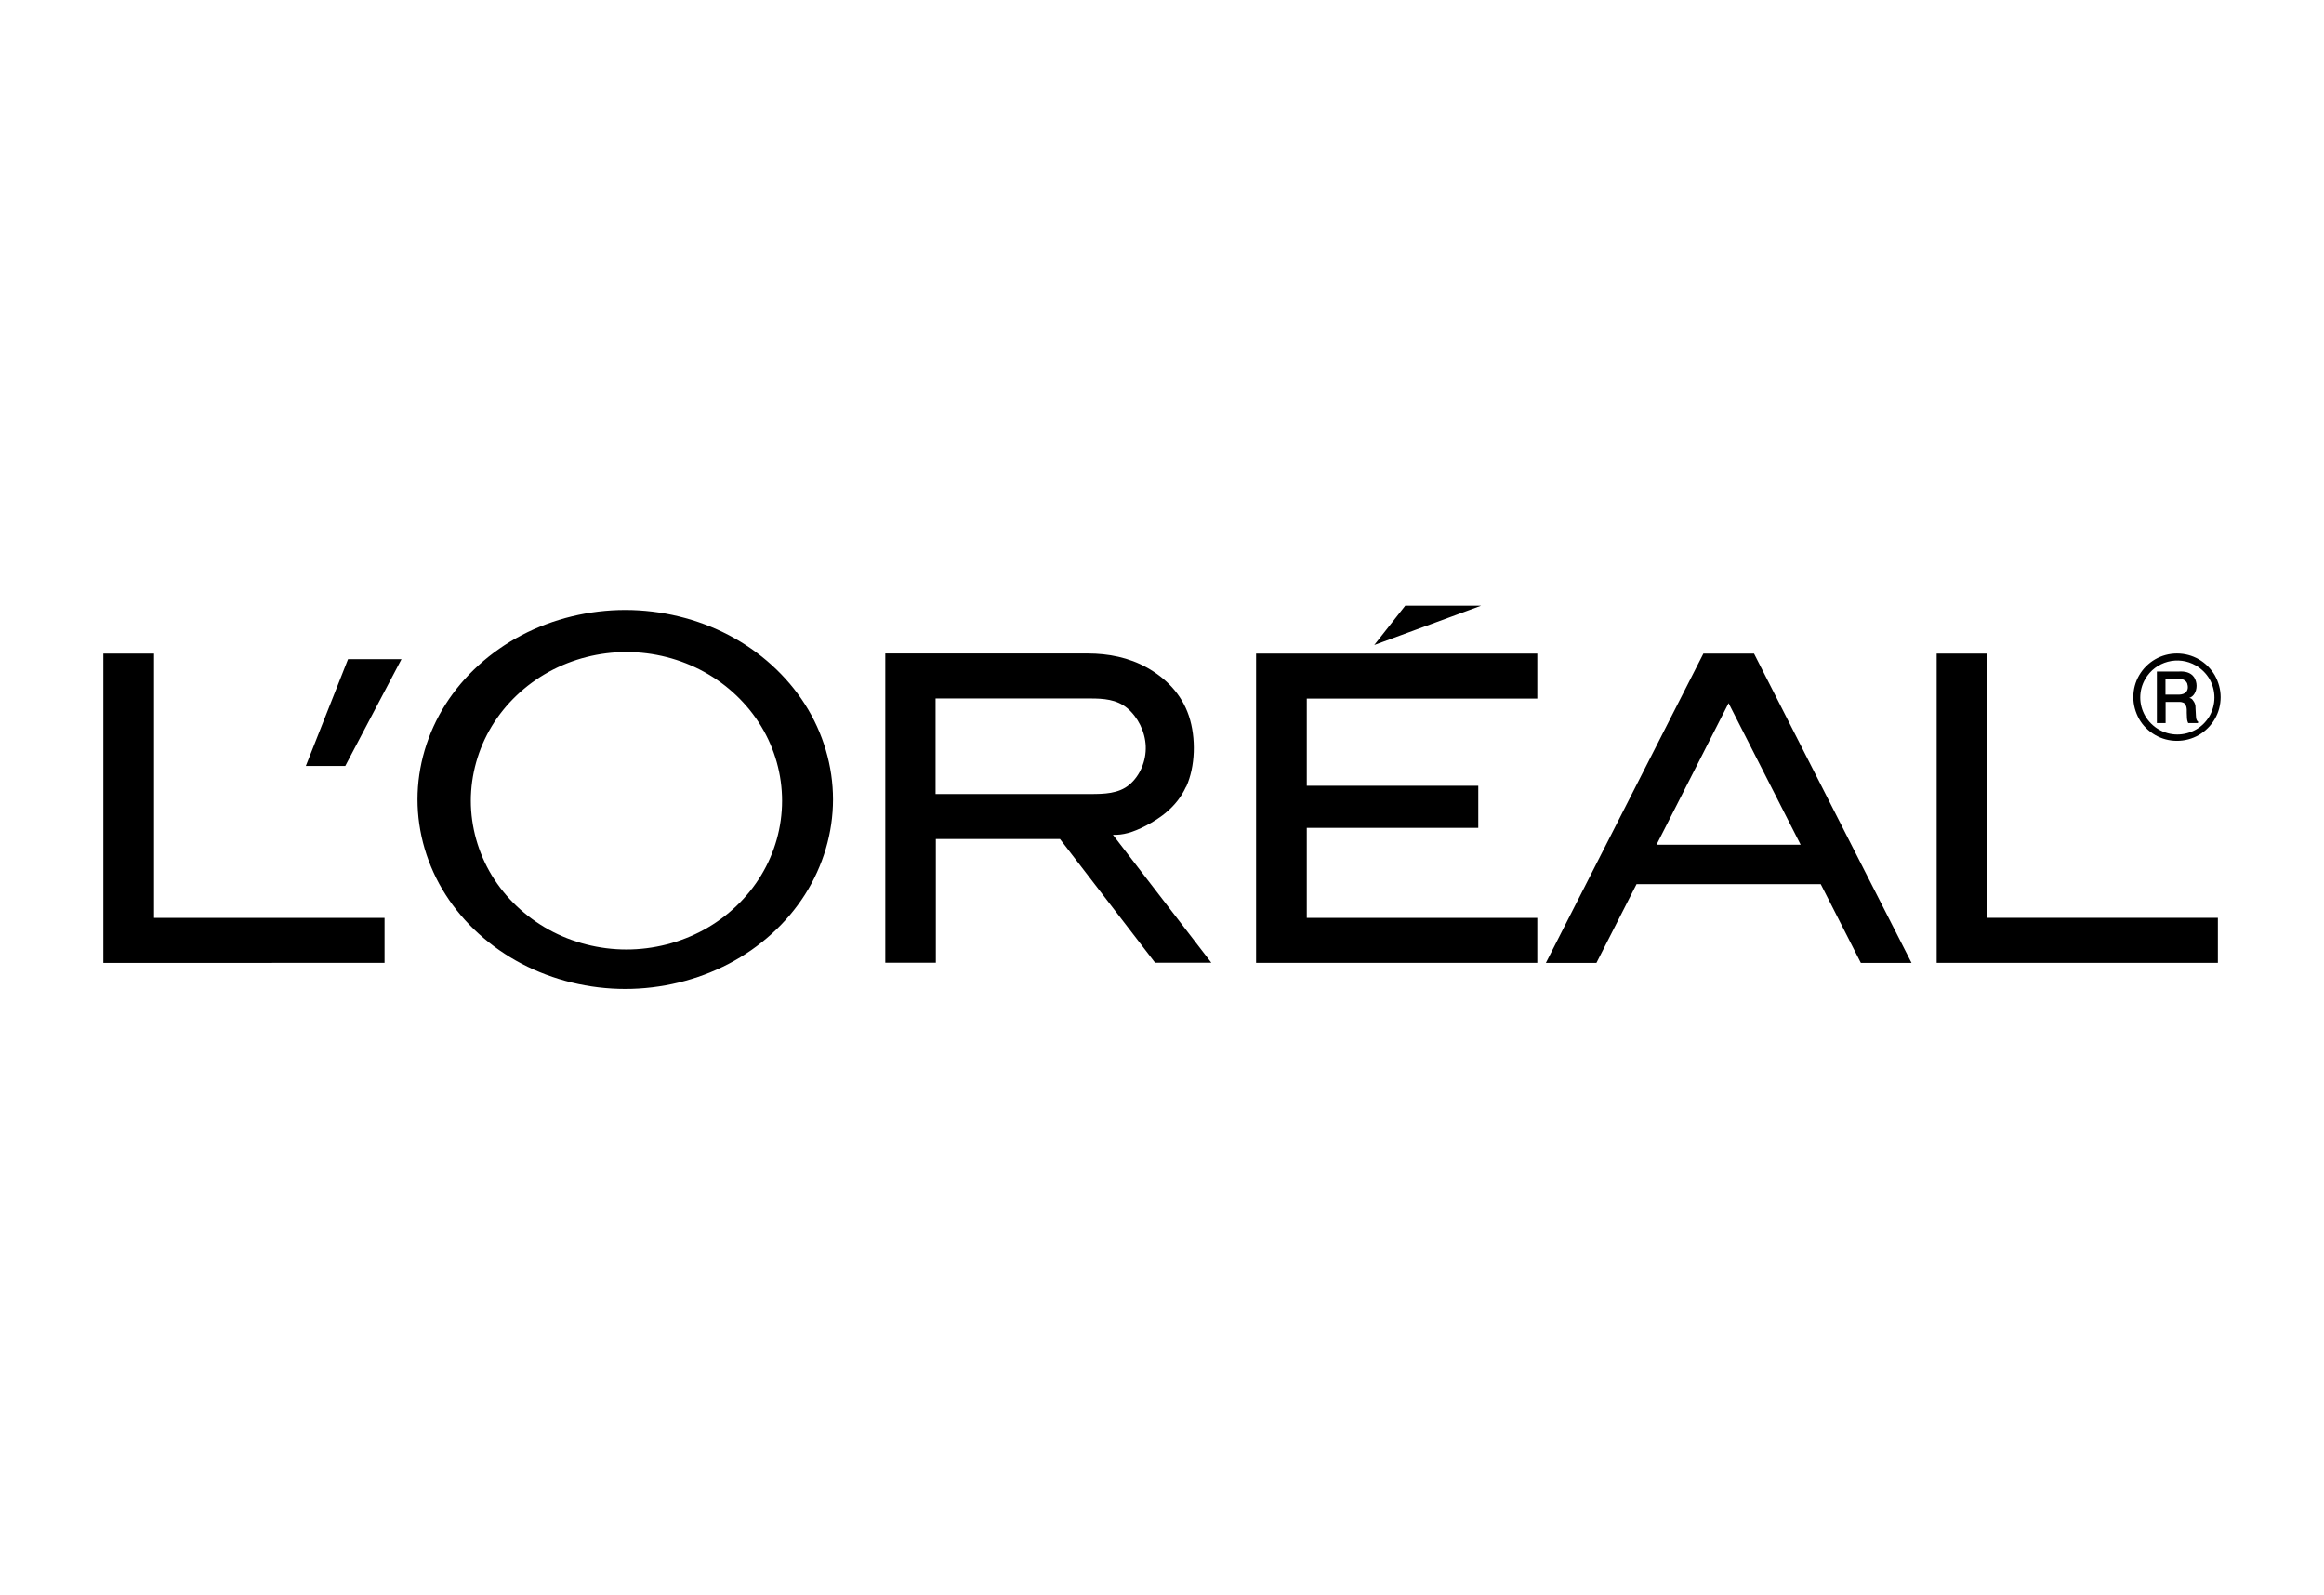 <?xml version="1.0" encoding="UTF-8"?>
<svg id="Loreal" xmlns="http://www.w3.org/2000/svg" width="175.62" height="120.54" viewBox="0 0 175.62 120.54">
  <defs>
    <style>
      .cls-1 {
        fill-rule: evenodd;
        stroke-width: 0px;
      }
    </style>
  </defs>
  <path class="cls-1" d="M29.06,69.37v3.4H7.81v-23.37h3.83v19.97h17.42ZM26.09,57.89l4.25-8.07h-4.04l-3.19,8.07h2.98,0ZM60.83,53.23c-1.38-2.17-3.39-3.99-5.76-5.23-2.37-1.24-5.1-1.9-7.82-1.9s-5.45.66-7.82,1.9c-2.37,1.24-4.38,3.06-5.76,5.23-1.38,2.17-2.12,4.68-2.12,7.19s.74,5.03,2.12,7.19c1.38,2.17,3.39,3.99,5.76,5.23,2.37,1.24,5.1,1.9,7.82,1.9s5.45-.66,7.82-1.9c2.37-1.24,4.38-3.06,5.76-5.23,1.38-2.17,2.12-4.68,2.12-7.19s-.74-5.03-2.12-7.19ZM57.52,66.15c-1.03,1.7-2.53,3.13-4.31,4.11-1.78.98-3.82,1.5-5.87,1.5s-4.09-.52-5.87-1.5c-1.77-.98-3.28-2.41-4.31-4.11s-1.58-3.67-1.58-5.63.55-3.93,1.58-5.63,2.53-3.13,4.31-4.11c1.78-.98,3.82-1.5,5.87-1.5s4.09.52,5.87,1.5c1.78.98,3.28,2.41,4.31,4.11,1.03,1.7,1.58,3.65,1.58,5.63,0,1.99-.55,3.93-1.58,5.63ZM89.62,59.47c-.69,1.52-2,2.4-3.02,2.93-1.02.53-1.76.72-2.5.69l7.44,9.67h-4.25l-7.19-9.35h-9.38v9.35h-3.82v-23.37h15.3c1.55,0,3.11.3,4.5,1.08,1.38.78,2.58,1.96,3.14,3.63.56,1.67.49,3.84-.2,5.36h0ZM85.34,59.31c.81-.68,1.28-1.8,1.24-2.91-.04-1.11-.6-2.21-1.4-2.88-.8-.67-1.82-.73-2.79-.73h-11.69v7.22h11.69c1.03,0,2.14-.02,2.95-.7h0ZM111.71,59.38v3.19h-12.96v6.8h17.42v3.4h-21.25v-23.37h21.25v3.4h-17.42v6.59h12.96ZM111.93,45.78h-5.74l-2.34,2.97,8.07-2.97ZM123.67,66.82l-3.03,5.95h-3.82l11.9-23.37h3.83l11.9,23.37h-3.83l-3.03-5.95h-13.92ZM130.62,53.15l-5.44,10.69h10.89l-5.44-10.69h0ZM167.6,69.37v3.4h-21.25v-23.37h3.82v19.97h17.42ZM165.94,54.09l-.03-.56c0-.1,0-.21-.04-.32-.04-.12-.11-.23-.19-.33-.06-.07-.14-.12-.24-.13.17-.06.3-.17.39-.32.1-.16.16-.37.16-.6s-.07-.47-.19-.65c-.26-.38-.72-.45-1.12-.43h-1.69v3.9h.66v-1.6h.98c.11,0,.29-.01.46.12.24.28.13.65.17.96,0,.19.02.36.1.52h.74v-.12c-.13-.06-.15-.25-.16-.45h0ZM165.13,52.37c-.2.13-.41.13-.56.13h-.93v-1.19c.4,0,.81-.02,1.21.02.19.02.35.14.43.31.08.26.09.54-.16.74h0Z"/>
  <path class="cls-1" d="M167.37,51.04c-.29-.5-.71-.92-1.21-1.21s-1.07-.44-1.65-.44-1.15.15-1.65.44-.92.71-1.21,1.21-.44,1.07-.44,1.65.16,1.15.44,1.65.71.92,1.21,1.21,1.07.44,1.65.44,1.15-.15,1.65-.44.92-.71,1.21-1.21.44-1.07.44-1.65-.16-1.15-.44-1.65ZM166.97,54.12c-.25.42-.6.78-1.03,1.02-.43.24-.91.37-1.4.37-1,0-1.92-.53-2.43-1.4-.5-.86-.5-1.93,0-2.79.77-1.34,2.49-1.8,3.83-1.02.42.24.78.6,1.03,1.02.24.43.37.91.37,1.4,0,.49-.13.97-.37,1.4h0Z"/>
</svg>